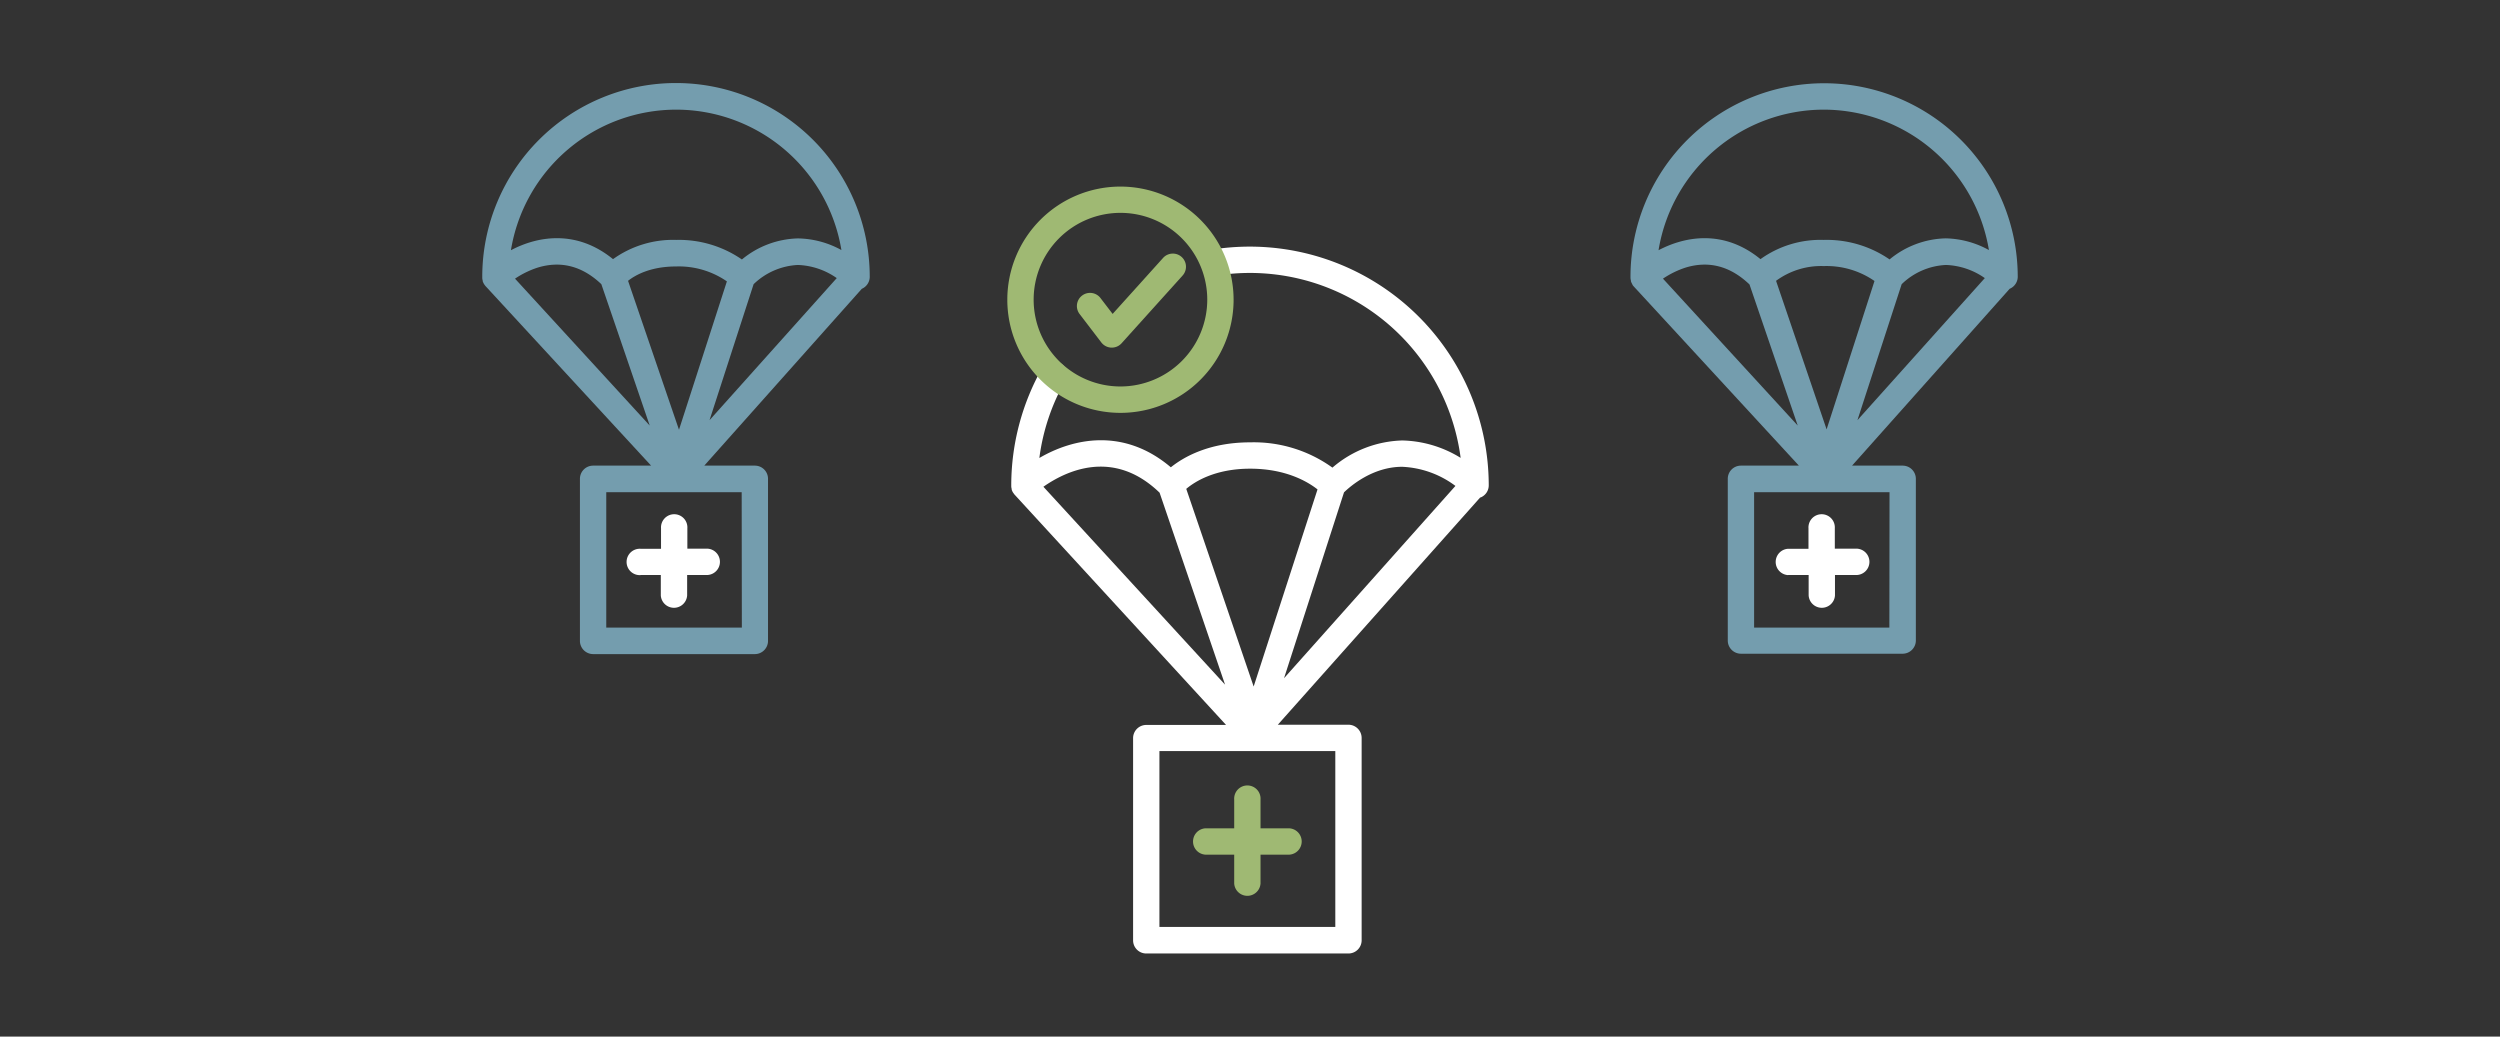 <svg xmlns="http://www.w3.org/2000/svg" viewBox="0 0 451 187"><rect x="0" y="0" width="451" height="187" fill="#333333" stroke="none"/><defs><style>.cls-1{fill:#9fb973;}.cls-2{fill:#fff;}.cls-3{fill:#749dae;}.cls-4{fill:none;}</style></defs><g id="Layer_2" data-name="Layer 2"><g id="Layer_1-2" data-name="Layer 1"><g id="charities_you_can_support" data-name="charities you can support"><path class="cls-1" d="M232.6,149.43h-5.2v-5.2a2.38,2.38,0,1,0-4.75,0v5.2h-5.2a2.38,2.38,0,0,0,0,4.75h5.2v5.2a2.38,2.38,0,0,0,4.75,0v-5.2h5.2a2.38,2.38,0,0,0,0-4.75Z"/><path class="cls-2" d="M225.5,44.49a43.7,43.7,0,0,0-6.68.51,2.38,2.38,0,0,0,.73,4.7A38.35,38.35,0,0,1,263.5,82.6,20.88,20.88,0,0,0,253,79.46a20.13,20.13,0,0,0-12.63,4.9A24.28,24.28,0,0,0,225.5,79.8c-7.36,0-11.95,2.63-14.28,4.5-8.54-7.25-17.7-5.2-23.72-1.68a38.06,38.06,0,0,1,4.7-14,2.38,2.38,0,0,0-4.13-2.35,43.12,43.12,0,0,0-5.64,21.22v.11s0,0,0,.08a1.89,1.89,0,0,0,.08.53.53.53,0,0,0,0,.12,2.2,2.2,0,0,0,.25.54l.08.1a1.77,1.77,0,0,0,.17.24l38.17,41.57H206.79a2.38,2.38,0,0,0-2.38,2.38v36.47a2.37,2.37,0,0,0,2.38,2.38h36.47a2.38,2.38,0,0,0,2.38-2.38V133.12a2.39,2.39,0,0,0-2.38-2.38H230.52l36.51-41,.08,0a2.36,2.36,0,0,0,1.46-2.19A43.12,43.12,0,0,0,225.5,44.49ZM209.19,88.88,221,123.51l-32.77-35.7C192,85.17,200.69,80.67,209.19,88.88Zm31.7,46.61v31.73H209.16V135.49Zm-14.73-11.64L214,88.19c1.52-1.28,5.16-3.64,11.53-3.64,6.52,0,10.46,2.41,12.15,3.74Zm5.48-1.5,10.82-33.53c1.12-1.08,5.15-4.61,10.49-4.61a17.25,17.25,0,0,1,9.61,3.45Z"/><path class="cls-1" d="M202.13,33.66a20.41,20.41,0,1,0,20.41,20.41A20.43,20.43,0,0,0,202.13,33.66Zm0,36.06a15.66,15.66,0,1,1,15.66-15.65A15.68,15.68,0,0,1,202.13,69.72Z"/><path class="cls-1" d="M213.17,46.36a2.37,2.37,0,0,0-3.35.17l-9.1,10.1-2.19-2.86a2.37,2.37,0,1,0-3.77,2.88l3.92,5.13a2.39,2.39,0,0,0,1.79.93h.1a2.36,2.36,0,0,0,1.76-.78l11-12.21A2.37,2.37,0,0,0,213.17,46.36Z"/><path class="cls-3" d="M364,50a34.93,34.93,0,0,0-69.86-.1h0V50s0,.06,0,.08a2,2,0,0,0,.08.54.61.61,0,0,0,0,.11,2,2,0,0,0,.26.55.35.35,0,0,0,0,.08c.06.08.12.17.19.25L324.52,84H314.06a2.37,2.37,0,0,0-2.37,2.37v29.18a2.38,2.38,0,0,0,2.37,2.38h29.18a2.39,2.39,0,0,0,2.38-2.38V86.41A2.38,2.38,0,0,0,343.24,84h-9.13l28.43-31.9A2.38,2.38,0,0,0,364,50Zm-48.39,1.32,8.7,25.45L300,50.27a16.24,16.24,0,0,1,4.09-2C308.26,47,312.12,48,315.57,51.28Zm4.79-.66A13.73,13.73,0,0,1,329,48a15.2,15.2,0,0,1,9.16,2.69l-8.64,26.77Zm22.66.61a12.28,12.28,0,0,1,8-3.47,13,13,0,0,1,7,2.37L335.08,75.8ZM329,19.78a30.24,30.24,0,0,1,29.8,25.33A16.77,16.77,0,0,0,351,43a16.45,16.45,0,0,0-10.12,3.8A20,20,0,0,0,329,43.28a18.56,18.56,0,0,0-11.41,3.47c-6.56-5.37-13.52-4.17-18.39-1.61A30.24,30.24,0,0,1,329,19.78Zm11.84,93.44H316.44V88.79h24.43Z"/><path class="cls-2" d="M322.59,103.73h3.69v3.69a2.38,2.38,0,0,0,4.75,0v-3.69h3.68a2.38,2.38,0,1,0,0-4.75H331V95.3a2.38,2.38,0,1,0-4.75,0V99h-3.69a2.38,2.38,0,0,0,0,4.75Z"/><path class="cls-3" d="M156.9,50A34.93,34.93,0,0,0,87,49.86h0V50s0,.06,0,.08a2,2,0,0,0,.08.54s0,.07,0,.11a2.77,2.77,0,0,0,.26.55l.06.08c.06.08.12.17.19.25L117.46,84H107a2.38,2.38,0,0,0-2.38,2.37v29.18A2.39,2.39,0,0,0,107,118h29.18a2.38,2.38,0,0,0,2.37-2.38V86.41A2.37,2.37,0,0,0,136.18,84h-9.13l28.42-31.9A2.37,2.37,0,0,0,156.9,50Zm-48.4,1.32,8.71,25.45L92.91,50.27a16.32,16.32,0,0,1,4.1-2C101.2,47,105.06,48,108.5,51.28Zm4.8-.66c1.27-1,4-2.59,8.67-2.59a15.23,15.23,0,0,1,9.16,2.69l-8.64,26.77Zm22.65.61a12.34,12.34,0,0,1,8-3.47,13,13,0,0,1,7,2.37L128,75.8ZM122,19.78a30.23,30.23,0,0,1,29.79,25.33,16.73,16.73,0,0,0-7.83-2.1,16.45,16.45,0,0,0-10.12,3.8A20,20,0,0,0,122,43.28a18.53,18.53,0,0,0-11.41,3.47C104,41.38,97,42.58,92.17,45.14A30.24,30.24,0,0,1,122,19.78Zm11.83,93.44H109.37V88.79H133.8Z"/><path class="cls-2" d="M115.53,103.73h3.68v3.69a2.38,2.38,0,0,0,4.75,0v-3.69h3.69a2.38,2.38,0,0,0,0-4.75H124V95.3a2.38,2.38,0,1,0-4.75,0V99h-3.68a2.38,2.38,0,1,0,0,4.75Z"/></g><rect class="cls-4" width="451" height="187"/></g></g></svg>